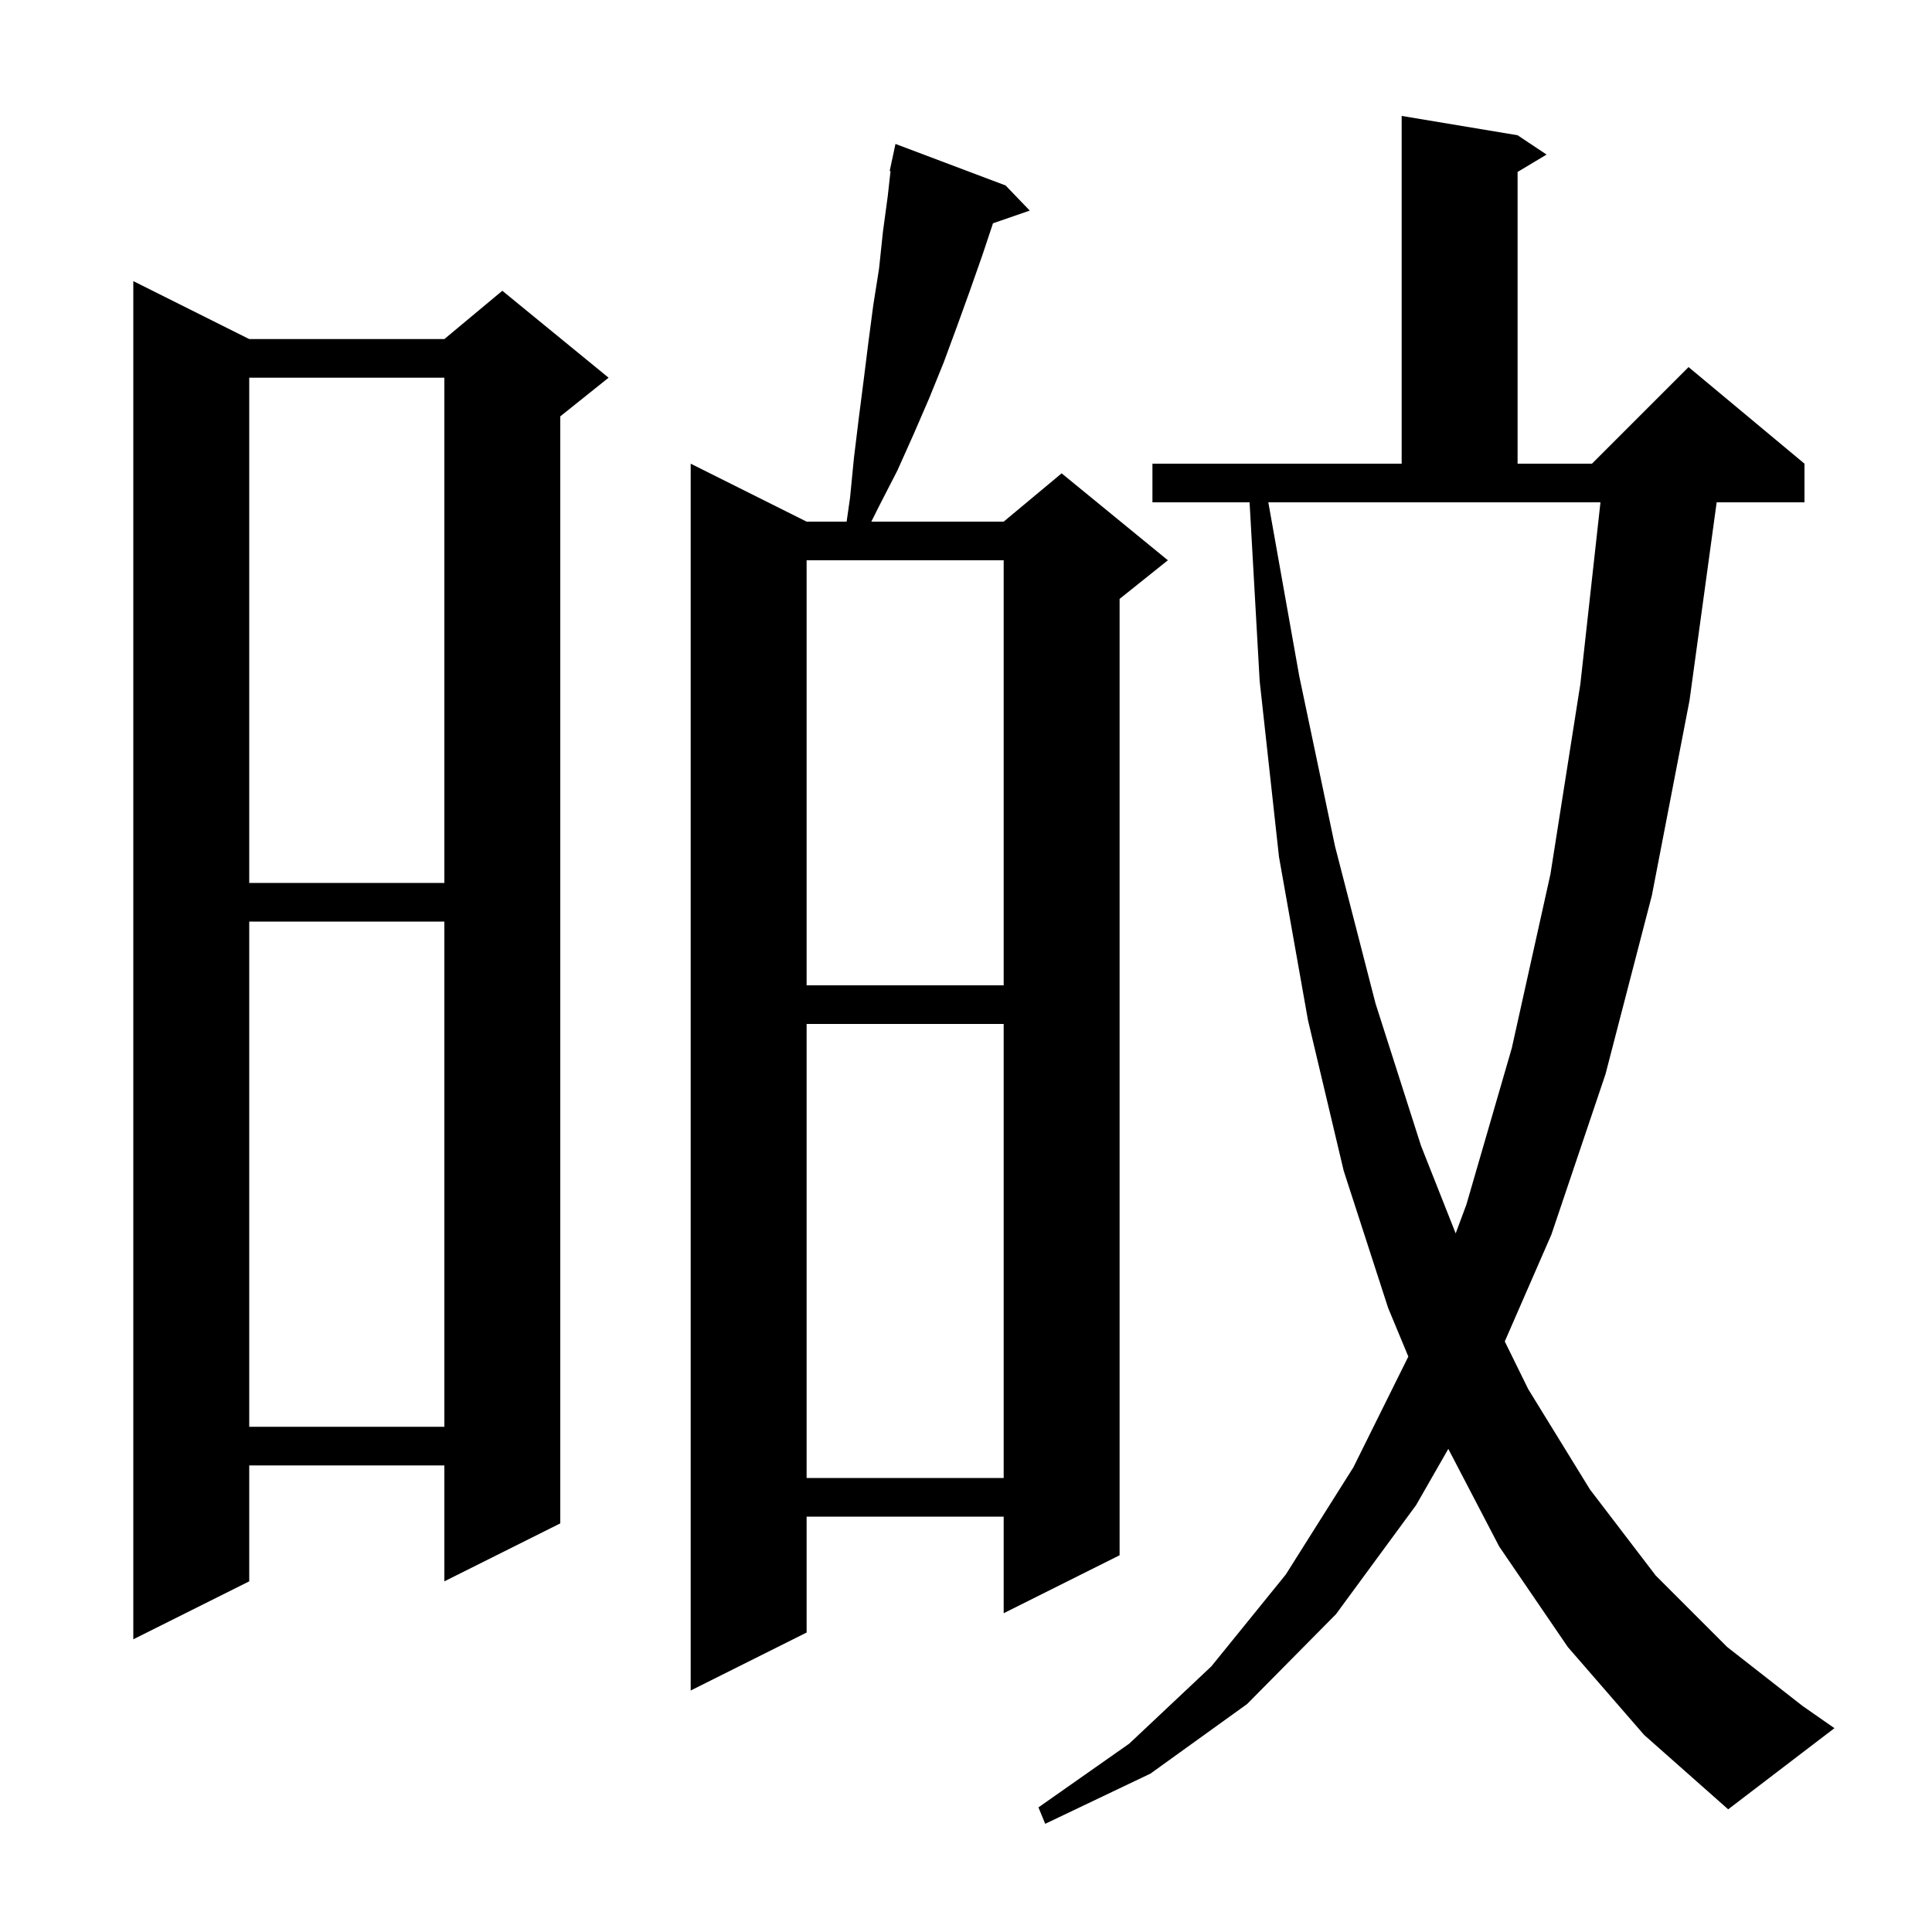 <svg xmlns="http://www.w3.org/2000/svg" xmlns:xlink="http://www.w3.org/1999/xlink" version="1.1" baseProfile="full" viewBox="0 0 200 200" width="200" height="200"><g fill="currentColor"><path d="M 162.3 170.5 L 155.2 160.1 L 149.928 149.988 L 146.6 155.8 L 138.3 167.1 L 129.1 176.4 L 119.1 183.6 L 108.2 188.8 L 107.5 187.1 L 116.9 180.5 L 125.4 172.5 L 133.1 163.0 L 140.1 151.9 L 145.79 140.431 L 143.7 135.4 L 139.1 121.2 L 135.4 105.6 L 132.4 88.7 L 130.4 70.5 L 129.356 52.0 L 119.3 52.0 L 119.3 48.0 L 145.1 48.0 L 145.1 12.0 L 157.1 14.0 L 160.1 16.0 L 157.1 17.8 L 157.1 48.0 L 164.8 48.0 L 174.8 38.0 L 186.8 48.0 L 186.8 52.0 L 177.708 52.0 L 174.9 72.5 L 171.0 92.7 L 166.2 111.2 L 160.6 127.8 L 155.774 138.864 L 158.2 143.8 L 164.6 154.2 L 171.4 163.1 L 178.8 170.5 L 186.6 176.6 L 189.9 178.9 L 178.9 187.3 L 170.2 179.6 Z M 104.1 19.2 L 106.6 21.8 L 102.795 23.114 L 101.7 26.4 L 100.4 30.1 L 99.1 33.7 L 97.7 37.5 L 96.2 41.2 L 94.6 44.9 L 92.9 48.7 L 91.0 52.4 L 90.2 54.0 L 103.9 54.0 L 109.9 49.0 L 120.9 58.0 L 115.9 62.0 L 115.9 161.0 L 103.9 167.0 L 103.9 157.0 L 83.5 157.0 L 83.5 169.0 L 71.5 175.0 L 71.5 48.0 L 83.5 54.0 L 87.643 54.0 L 88.0 51.5 L 88.4 47.4 L 88.9 43.3 L 89.4 39.4 L 89.9 35.4 L 90.4 31.6 L 91.0 27.8 L 91.4 24.0 L 91.9 20.3 L 92.188 17.711 L 92.1 17.7 L 92.285 16.838 L 92.3 16.7 L 92.314 16.703 L 92.7 14.9 Z M 25.8 35.1 L 46.0 35.1 L 52.0 30.1 L 63.0 39.1 L 58.0 43.1 L 58.0 157.7 L 46.0 163.7 L 46.0 151.7 L 25.8 151.7 L 25.8 163.7 L 13.8 169.7 L 13.8 29.1 Z M 83.5 106.0 L 83.5 153.0 L 103.9 153.0 L 103.9 106.0 Z M 25.8 95.4 L 25.8 147.7 L 46.0 147.7 L 46.0 95.4 Z M 134.5 70.0 L 138.2 87.6 L 142.4 103.9 L 147.1 118.6 L 150.691 127.679 L 151.8 124.7 L 156.5 108.5 L 160.5 90.5 L 163.6 70.8 L 165.679 52.0 L 131.296 52.0 Z M 83.5 58.0 L 83.5 102.0 L 103.9 102.0 L 103.9 58.0 Z M 25.8 39.1 L 25.8 91.4 L 46.0 91.4 L 46.0 39.1 Z "/></g></svg>